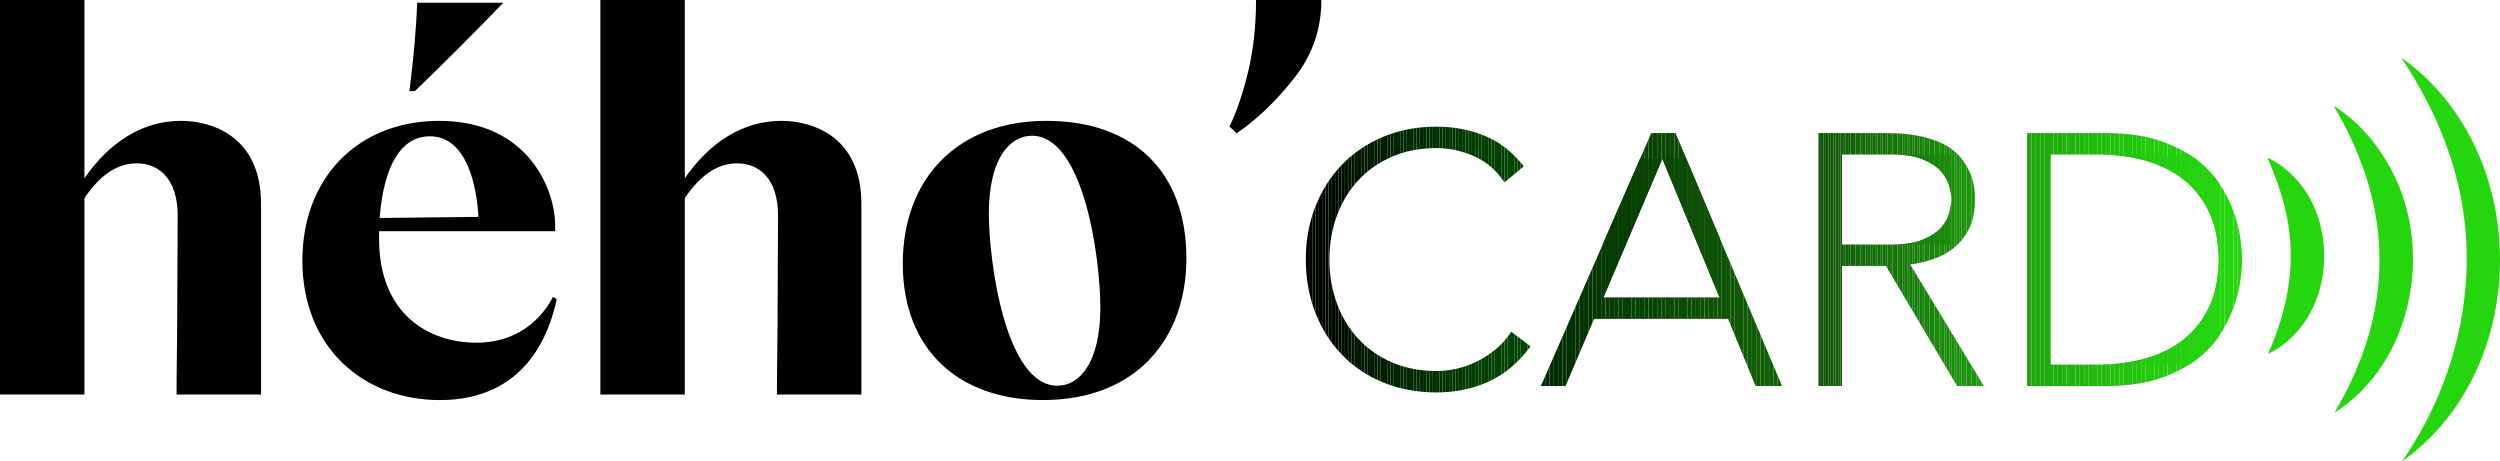 <?xml version="1.0" encoding="UTF-8"?>
<svg id="Calque_1" data-name="Calque 1" xmlns="http://www.w3.org/2000/svg" xmlns:xlink="http://www.w3.org/1999/xlink" viewBox="0 0 1541.49 284.46">
  <defs>
    <style>
      .cls-1 {
        clip-path: url(#clippath);
      }

      .cls-2 {
        fill: none;
      }

      .cls-2, .cls-3, .cls-4, .cls-5, .cls-6, .cls-7, .cls-8, .cls-9, .cls-10, .cls-11, .cls-12, .cls-13, .cls-14, .cls-15, .cls-16, .cls-17, .cls-18, .cls-19, .cls-20, .cls-21, .cls-22, .cls-23, .cls-24, .cls-25, .cls-26, .cls-27, .cls-28, .cls-29, .cls-30, .cls-31, .cls-32, .cls-33, .cls-34, .cls-35, .cls-36, .cls-37, .cls-38, .cls-39, .cls-40, .cls-41, .cls-42, .cls-43, .cls-44, .cls-45, .cls-46, .cls-47, .cls-48, .cls-49, .cls-50, .cls-51, .cls-52, .cls-53, .cls-54, .cls-55, .cls-56, .cls-57, .cls-58, .cls-59, .cls-60, .cls-61, .cls-62, .cls-63, .cls-64, .cls-65, .cls-66, .cls-67, .cls-68, .cls-69, .cls-70, .cls-71, .cls-72, .cls-73, .cls-74, .cls-75, .cls-76, .cls-77, .cls-78, .cls-79, .cls-80, .cls-81, .cls-82, .cls-83, .cls-84, .cls-85, .cls-86, .cls-87, .cls-88, .cls-89, .cls-90, .cls-91, .cls-92, .cls-93, .cls-94, .cls-95, .cls-96, .cls-97, .cls-98, .cls-99, .cls-100, .cls-101, .cls-102, .cls-103, .cls-104, .cls-105, .cls-106, .cls-107, .cls-108, .cls-109, .cls-110, .cls-111, .cls-112, .cls-113, .cls-114, .cls-115, .cls-116, .cls-117, .cls-118, .cls-119, .cls-120, .cls-121, .cls-122, .cls-123, .cls-124, .cls-125, .cls-126, .cls-127, .cls-128, .cls-129, .cls-130, .cls-131, .cls-132, .cls-133, .cls-134, .cls-135, .cls-136, .cls-137, .cls-138, .cls-139, .cls-140, .cls-141, .cls-142, .cls-143, .cls-144, .cls-145, .cls-146, .cls-147, .cls-148, .cls-149, .cls-150, .cls-151, .cls-152, .cls-153, .cls-154, .cls-155, .cls-156, .cls-157, .cls-158, .cls-159, .cls-160, .cls-161, .cls-162, .cls-163, .cls-164, .cls-165, .cls-166, .cls-167, .cls-168, .cls-169, .cls-170, .cls-171, .cls-172, .cls-173, .cls-174, .cls-175, .cls-176, .cls-177, .cls-178, .cls-179, .cls-180, .cls-181, .cls-182, .cls-183, .cls-184, .cls-185, .cls-186, .cls-187, .cls-188, .cls-189, .cls-190, .cls-191, .cls-192, .cls-193, .cls-194, .cls-195, .cls-196, .cls-197, .cls-198, .cls-199, .cls-200, .cls-201, .cls-202, .cls-203, .cls-204, .cls-205, .cls-206, .cls-207, .cls-208, .cls-209, .cls-210, .cls-211, .cls-212, .cls-213, .cls-214, .cls-215, .cls-216, .cls-217, .cls-218, .cls-219, .cls-220, .cls-221 {
        stroke-width: 0px;
      }

      .cls-222 {
        clip-path: url(#clippath-1);
      }

      .cls-223 {
        clip-path: url(#clippath-3);
      }

      .cls-224 {
        clip-path: url(#clippath-2);
      }

      .cls-4 {
        fill: #24d20e;
      }

      .cls-5 {
        fill: #24d10e;
      }

      .cls-6 {
        fill: #24d00e;
      }

      .cls-7 {
        fill: #25d40e;
      }

      .cls-8 {
        fill: #25d50e;
      }

      .cls-9 {
        fill: #25d60e;
      }

      .cls-10 {
        fill: #25d30e;
      }

      .cls-11 {
        fill: #24cd0d;
      }

      .cls-12 {
        fill: #24cf0e;
      }

      .cls-13 {
        fill: #24ce0e;
      }

      .cls-14 {
        fill: #178409;
      }

      .cls-15 {
        fill: #178309;
      }

      .cls-16 {
        fill: #178609;
      }

      .cls-17 {
        fill: #178509;
      }

      .cls-18 {
        fill: #188909;
      }

      .cls-19 {
        fill: #188d09;
      }

      .cls-20 {
        fill: #094803;
      }

      .cls-21 {
        fill: #094603;
      }

      .cls-22 {
        fill: #094703;
      }

      .cls-23 {
        fill: #19920a;
      }

      .cls-24 {
        fill: #199009;
      }

      .cls-25 {
        fill: #19910a;
      }

      .cls-26 {
        fill: #188a09;
      }

      .cls-27 {
        fill: #188f09;
      }

      .cls-28 {
        fill: #0d5305;
      }

      .cls-29 {
        fill: #0d5204;
      }

      .cls-30 {
        fill: #0d5505;
      }

      .cls-31 {
        fill: #0d5405;
      }

      .cls-32 {
        fill: #0e5705;
      }

      .cls-33 {
        fill: #0e5605;
      }

      .cls-34 {
        fill: #0e5805;
      }

      .cls-35 {
        fill: #188c09;
      }

      .cls-36 {
        fill: #188b09;
      }

      .cls-37 {
        fill: #188e09;
      }

      .cls-38 {
        fill: #1a980a;
      }

      .cls-39 {
        fill: #1a960a;
      }

      .cls-40 {
        fill: #1a970a;
      }

      .cls-41 {
        fill: #084303;
      }

      .cls-42 {
        fill: #084503;
      }

      .cls-43 {
        fill: #084203;
      }

      .cls-44 {
        fill: #084403;
      }

      .cls-45 {
        fill: #063b02;
      }

      .cls-46 {
        fill: #063e02;
      }

      .cls-47 {
        fill: #063d02;
      }

      .cls-48 {
        fill: #136e08;
      }

      .cls-49 {
        fill: #136d07;
      }

      .cls-50 {
        fill: #137008;
      }

      .cls-51 {
        fill: #136c07;
      }

      .cls-52 {
        fill: #19930a;
      }

      .cls-53 {
        fill: #147608;
      }

      .cls-54 {
        fill: #19940a;
      }

      .cls-55 {
        fill: #19950a;
      }

      .cls-56 {
        fill: #147508;
      }

      .cls-57 {
        fill: #147408;
      }

      .cls-58 {
        fill: #0c5004;
      }

      .cls-59 {
        fill: #147208;
      }

      .cls-60 {
        fill: #136f08;
      }

      .cls-61 {
        fill: #136b07;
      }

      .cls-62 {
        fill: #073f02;
      }

      .cls-63 {
        fill: #074002;
      }

      .cls-64 {
        fill: #074103;
      }

      .cls-65 {
        fill: #147108;
      }

      .cls-66 {
        fill: #0b4d04;
      }

      .cls-67 {
        fill: #0c5104;
      }

      .cls-68 {
        fill: #0c4f04;
      }

      .cls-69 {
        fill: #0b4c04;
      }

      .cls-70 {
        fill: #0a4903;
      }

      .cls-71 {
        fill: #0b4e04;
      }

      .cls-72 {
        fill: #0a4b04;
      }

      .cls-73 {
        fill: #0a4a04;
      }

      .cls-74 {
        fill: #1fb00c;
      }

      .cls-75 {
        fill: #21c00d;
      }

      .cls-76 {
        fill: #21bf0d;
      }

      .cls-77 {
        fill: #20b90c;
      }

      .cls-78 {
        fill: #21bb0c;
      }

      .cls-79 {
        fill: #21bd0c;
      }

      .cls-80 {
        fill: #1ead0b;
      }

      .cls-81 {
        fill: #20b50c;
      }

      .cls-82 {
        fill: #1fae0c;
      }

      .cls-83 {
        fill: #1eaa0b;
      }

      .cls-84 {
        fill: #20b70c;
      }

      .cls-85 {
        fill: #1eab0b;
      }

      .cls-86 {
        fill: #20b80c;
      }

      .cls-87 {
        fill: #22c70d;
      }

      .cls-88 {
        fill: #22c10d;
      }

      .cls-89 {
        fill: #22c50d;
      }

      .cls-90 {
        fill: #22c40d;
      }

      .cls-91 {
        fill: #21bc0c;
      }

      .cls-92 {
        fill: #22c20d;
      }

      .cls-93 {
        fill: #22c30d;
      }

      .cls-94 {
        fill: #1da70b;
      }

      .cls-95 {
        fill: #1da50b;
      }

      .cls-96 {
        fill: #0f5606;
      }

      .cls-97 {
        fill: #0f5506;
      }

      .cls-98 {
        fill: #0f5a05;
      }

      .cls-99 {
        fill: #105d06;
      }

      .cls-100 {
        fill: #105e07;
      }

      .cls-101 {
        fill: #105e06;
      }

      .cls-102 {
        fill: #105806;
      }

      .cls-103 {
        fill: #105906;
      }

      .cls-104 {
        fill: #105b06;
      }

      .cls-105 {
        fill: #105c06;
      }

      .cls-106 {
        fill: #105f06;
      }

      .cls-107 {
        fill: #0f5706;
      }

      .cls-108 {
        fill: #0f5905;
      }

      .cls-109 {
        fill: #0f5b05;
      }

      .cls-110 {
        fill: #0f5c05;
      }

      .cls-111 {
        fill: #168209;
      }

      .cls-112 {
        fill: #168009;
      }

      .cls-113 {
        fill: #178809;
      }

      .cls-114 {
        fill: #1fb30c;
      }

      .cls-115 {
        fill: #1ea80b;
      }

      .cls-116 {
        fill: #168109;
      }

      .cls-117 {
        fill: #178709;
      }

      .cls-118 {
        fill: #1fb40c;
      }

      .cls-119 {
        fill: #1fb10c;
      }

      .cls-120 {
        fill: #167d08;
      }

      .cls-121 {
        fill: #167e08;
      }

      .cls-122 {
        fill: #167f09;
      }

      .cls-123 {
        fill: #23cc0d;
      }

      .cls-124 {
        fill: #157708;
      }

      .cls-125 {
        fill: #157c08;
      }

      .cls-126 {
        fill: #157b08;
      }

      .cls-127 {
        fill: #157a08;
      }

      .cls-128 {
        fill: #157808;
      }

      .cls-129 {
        fill: #157908;
      }

      .cls-130 {
        fill: #23ca0d;
      }

      .cls-131 {
        fill: #23cb0d;
      }

      .cls-132 {
        fill: #23c90d;
      }

      .cls-133 {
        fill: #23c80d;
      }

      .cls-134 {
        fill: #126a07;
      }

      .cls-135 {
        fill: #126707;
      }

      .cls-136 {
        fill: #126807;
      }

      .cls-137 {
        fill: #116207;
      }

      .cls-138 {
        fill: #126907;
      }

      .cls-139 {
        fill: #126607;
      }

      .cls-140 {
        fill: #126407;
      }

      .cls-141 {
        fill: #116307;
      }

      .cls-142 {
        fill: #116006;
      }

      .cls-143 {
        fill: #116007;
      }

      .cls-144 {
        fill: #115f07;
      }

      .cls-145 {
        fill: #115f06;
      }

      .cls-146 {
        fill: #116106;
      }

      .cls-147 {
        fill: #116107;
      }

      .cls-148 {
        fill: #003400;
      }

      .cls-149 {
        fill: #002d00;
      }

      .cls-150 {
        fill: #002e00;
      }

      .cls-151 {
        fill: #002f00;
      }

      .cls-152 {
        fill: #003800;
      }

      .cls-153 {
        fill: #020;
      }

      .cls-154 {
        fill: #002100;
      }

      .cls-155 {
        fill: #030;
      }

      .cls-156 {
        fill: #003b00;
      }

      .cls-157 {
        fill: #004300;
      }

      .cls-158 {
        fill: #003500;
      }

      .cls-159 {
        fill: #003600;
      }

      .cls-160 {
        fill: #004000;
      }

      .cls-161 {
        fill: #003700;
      }

      .cls-162 {
        fill: #002900;
      }

      .cls-163 {
        fill: #002a00;
      }

      .cls-164 {
        fill: #002600;
      }

      .cls-165 {
        fill: #002c00;
      }

      .cls-166 {
        fill: #002500;
      }

      .cls-167 {
        fill: #003000;
      }

      .cls-168 {
        fill: #003900;
      }

      .cls-169 {
        fill: #053902;
      }

      .cls-170 {
        fill: #053802;
      }

      .cls-171 {
        fill: #053a02;
      }

      .cls-172 {
        fill: #023001;
      }

      .cls-173 {
        fill: #023101;
      }

      .cls-174 {
        fill: #022e01;
      }

      .cls-175 {
        fill: #033401;
      }

      .cls-176 {
        fill: #033201;
      }

      .cls-177 {
        fill: #033301;
      }

      .cls-178 {
        fill: #004200;
      }

      .cls-179 {
        fill: #040;
      }

      .cls-180 {
        fill: #004100;
      }

      .cls-181 {
        fill: #003d00;
      }

      .cls-182 {
        fill: #003e00;
      }

      .cls-183 {
        fill: #003f00;
      }

      .cls-184 {
        fill: #003100;
      }

      .cls-185 {
        fill: #003200;
      }

      .cls-186 {
        fill: #004500;
      }

      .cls-187 {
        fill: #003a00;
      }

      .cls-188 {
        fill: #003c00;
      }

      .cls-189 {
        fill: #043702;
      }

      .cls-190 {
        fill: #012d00;
      }

      .cls-191 {
        fill: #012c00;
      }

      .cls-192 {
        fill: #001600;
      }

      .cls-193 {
        fill: #010;
      }

      .cls-194 {
        fill: #001500;
      }

      .cls-195 {
        fill: #001200;
      }

      .cls-196 {
        fill: #000400;
      }

      .cls-197 {
        fill: #000b00;
      }

      .cls-198 {
        fill: #000100;
      }

      .cls-199 {
        fill: #000700;
      }

      .cls-200 {
        fill: #000600;
      }

      .cls-201 {
        fill: #000300;
      }

      .cls-202 {
        fill: #001700;
      }

      .cls-203 {
        fill: #001300;
      }

      .cls-204 {
        fill: #000a00;
      }

      .cls-205 {
        fill: #000e00;
      }

      .cls-206 {
        fill: #000d00;
      }

      .cls-207 {
        fill: #000f00;
      }

      .cls-208 {
        fill: #000900;
      }

      .cls-209 {
        fill: #001900;
      }

      .cls-210 {
        fill: #002400;
      }

      .cls-211 {
        fill: #002700;
      }

      .cls-212 {
        fill: #001a00;
      }

      .cls-213 {
        fill: #043501;
      }

      .cls-214 {
        fill: #001e00;
      }

      .cls-215 {
        fill: #001b00;
      }

      .cls-216 {
        fill: #002800;
      }

      .cls-217 {
        fill: #001f00;
      }

      .cls-218 {
        fill: #001c00;
      }

      .cls-219 {
        fill: #002000;
      }

      .cls-220 {
        fill: #043601;
      }

      .cls-221 {
        fill: #012b00;
      }
    </style>
    <clipPath id="clippath">
      <path class="cls-2" d="M943.72,213.56c-7.49,10.13-16.16,17.4-25.99,21.81-9.84,4.41-20.49,6.61-31.94,6.61s-22.8-2.02-32.71-6.06c-9.91-4.04-18.39-9.69-25.44-16.96-7.05-7.27-12.56-15.93-16.52-25.99-3.96-10.06-5.95-21.04-5.95-32.93s1.98-22.83,5.95-32.82c3.96-9.98,9.47-18.61,16.52-25.88,7.05-7.27,15.53-12.96,25.44-17.07,9.91-4.11,20.82-6.17,32.71-6.17,10.57,0,20.45,1.87,29.63,5.62,9.18,3.74,17.22,10.02,24.12,18.83l-11.89,9.91c-4.85-7.34-11.05-12.7-18.61-16.08-7.57-3.38-15.31-5.07-23.24-5.07-10.13,0-19.27,1.76-27.42,5.29-8.15,3.52-15.09,8.37-20.82,14.54-5.73,6.17-10.13,13.44-13.22,21.81-3.08,8.37-4.63,17.4-4.63,27.09s1.54,18.72,4.63,27.09c3.08,8.37,7.49,15.64,13.22,21.81,5.73,6.17,12.67,11.02,20.82,14.54,8.15,3.53,17.29,5.29,27.42,5.29,3.96,0,8.07-.48,12.34-1.43,4.26-.95,8.4-2.42,12.45-4.4,4.04-1.98,7.89-4.48,11.56-7.49,3.67-3.01,6.9-6.64,9.69-10.9l11.89,9.03Z"/>
    </clipPath>
    <clipPath id="clippath-1">
      <path class="cls-2" d="M1018.17,82.06h14.98l65.64,155.95h-16.3l-16.96-41.41h-82.6l-17.62,41.41h-15.2l68.06-155.95ZM1025,97.92l-36.34,85.47h71.59l-35.24-85.47Z"/>
    </clipPath>
    <clipPath id="clippath-2">
      <path class="cls-2" d="M1121.25,82.06h40.97c2.05,0,4.85.08,8.37.22,3.52.15,7.34.59,11.45,1.32,4.11.74,8.29,1.91,12.56,3.52,4.26,1.62,8.07,3.96,11.45,7.05,3.38,3.08,6.17,6.98,8.37,11.67,2.2,4.7,3.3,10.43,3.3,17.18,0,7.49-1.29,13.66-3.85,18.5-2.57,4.85-5.8,8.78-9.69,11.78-3.89,3.01-8.19,5.25-12.89,6.72-4.7,1.47-9.18,2.5-13.44,3.08l45.38,74.89h-16.52l-43.83-74.01h-27.09v74.01h-14.54V82.06ZM1135.79,150.78h30.84c7.63,0,13.84-.95,18.61-2.86,4.77-1.91,8.48-4.26,11.12-7.05,2.64-2.79,4.44-5.8,5.4-9.03.95-3.23,1.43-6.17,1.43-8.81s-.48-5.58-1.43-8.81c-.96-3.23-2.75-6.24-5.4-9.03-2.64-2.79-6.35-5.14-11.12-7.05-4.77-1.91-10.98-2.86-18.61-2.86h-30.84v55.51Z"/>
    </clipPath>
    <clipPath id="clippath-3">
      <path class="cls-2" d="M1249.89,82.06h48.24c13.51,0,24.96,1.65,34.36,4.96,9.4,3.3,17.22,7.53,23.46,12.67,6.24,5.14,11.16,10.83,14.76,17.07,3.6,6.24,6.24,12.23,7.93,17.95,1.69,5.73,2.75,10.9,3.19,15.53.44,4.63.66,7.9.66,9.8s-.22,5.18-.66,9.8c-.44,4.63-1.51,9.8-3.19,15.53-1.69,5.73-4.33,11.71-7.93,17.95-3.6,6.24-8.52,11.93-14.76,17.07-6.24,5.14-14.06,9.36-23.46,12.67-9.4,3.3-20.85,4.96-34.36,4.96h-48.24V82.06ZM1264.43,224.8h29.96c10.28,0,19.9-1.29,28.86-3.86,8.95-2.57,16.74-6.5,23.35-11.78,6.61-5.29,11.82-12,15.64-20.15,3.82-8.15,5.73-17.81,5.73-28.97s-1.91-20.82-5.73-28.97c-3.82-8.15-9.03-14.87-15.64-20.15-6.61-5.29-14.39-9.22-23.35-11.79-8.96-2.57-18.58-3.85-28.86-3.85h-29.96v129.52Z"/>
    </clipPath>
  </defs>
  <g>
    <path class="cls-3" d="M0,0h52.06v109.9c15.31-22.12,35.73-35.39,59.54-35.39,19.39,0,49.34,9.87,49.34,51.04v117.73h-52.06v-2.38c0-7.49,0-3.74.34-37.43,0-.68.34-69.75.34-70.43,0-22.8-11.57-32.32-25.18-32.32-10.89,0-21.78,5.78-32.32,21.43v121.13H0V0Z"/>
    <path class="cls-3" d="M186.45,160.6c0-51.04,34.37-86.08,84.38-86.08,55.46,0,71.45,43.21,71.45,63.97v4.08h-108.54v4.76c0,46.61,30.96,63.97,59.88,63.97s42.53-18.71,47.29-28.24l2.38,1.36c-4.42,20.75-18.71,62.27-72.13,62.27-46.96,0-84.72-32.32-84.72-86.08ZM294.99,133.72c-1.02-19.05-7.15-49.68-29.94-49.68-18.37,0-28.58,19.39-30.96,50.36l60.91-.68ZM257.23,1.7h53.08c-18.03,18.71-35.39,36.07-54.44,54.44h-3.4c2.38-19.39,4.08-36.41,4.76-54.44Z"/>
    <path class="cls-3" d="M370.19,0h52.06v109.9c15.31-22.12,35.73-35.39,59.54-35.39,19.39,0,49.34,9.87,49.34,51.04v117.73h-52.06v-2.38c0-7.49,0-3.74.34-37.43,0-.68.34-69.75.34-70.43,0-22.8-11.57-32.32-25.18-32.32-10.89,0-21.78,5.78-32.32,21.43v121.13h-52.06V0Z"/>
    <path class="cls-3" d="M556.65,162.64c0-52.74,34.02-88.13,88.46-88.13s86.42,31.98,86.42,84.72c0,49.68-30.96,87.44-88.46,87.44-52.06,0-86.42-31.3-86.42-84.04ZM678.46,189.52c0-30.28-10.21-105.82-42.19-105.82-13.61,0-26.54,13.95-26.54,47.98,0,30.62,10.55,106.16,42.19,106.16,13.61,0,26.54-13.95,26.54-48.32Z"/>
    <path class="cls-3" d="M758.1,78.06c4.61-9.66,8.5-21.15,11.65-34.47,3.15-13.32,4.71-27.86,4.71-43.59h40.29c0,18.06-5.66,34.19-16.98,48.46-11.35,14.29-23.1,25.51-35.27,33.68l-4.41-4.07Z"/>
  </g>
  <g class="cls-1">
    <rect class="cls-3" x="805.17" y="78.1" width="2.01" height="163.88"/>
    <rect class="cls-198" x="807.17" y="78.1" width="2.01" height="163.88"/>
    <rect class="cls-201" x="809.18" y="78.1" width="2.01" height="163.88"/>
    <rect class="cls-196" x="811.19" y="78.1" width="2.01" height="163.88"/>
    <rect class="cls-200" x="813.2" y="78.1" width="2.01" height="163.88"/>
    <rect class="cls-199" x="815.21" y="78.1" width="2.01" height="163.88"/>
    <rect class="cls-208" x="817.21" y="78.1" width="2.01" height="163.88"/>
    <rect class="cls-204" x="819.22" y="78.1" width="2.01" height="163.88"/>
    <rect class="cls-197" x="821.23" y="78.1" width="2.01" height="163.88"/>
    <rect class="cls-206" x="823.24" y="78.1" width="2.01" height="163.88"/>
    <rect class="cls-205" x="825.25" y="78.1" width="2.01" height="163.88"/>
    <rect class="cls-207" x="827.25" y="78.1" width="2.01" height="163.88"/>
    <rect class="cls-193" x="829.26" y="78.1" width="2.01" height="163.88"/>
    <rect class="cls-195" x="831.27" y="78.1" width="2.01" height="163.88"/>
    <rect class="cls-203" x="833.28" y="78.1" width="2.01" height="163.88"/>
    <rect class="cls-194" x="835.29" y="78.1" width="2.01" height="163.88"/>
    <rect class="cls-192" x="837.29" y="78.1" width="2.01" height="163.88"/>
    <rect class="cls-202" x="839.3" y="78.1" width="2.01" height="163.88"/>
    <rect class="cls-209" x="841.31" y="78.1" width="2.01" height="163.88"/>
    <rect class="cls-212" x="843.32" y="78.1" width="2.01" height="163.88"/>
    <rect class="cls-215" x="845.33" y="78.1" width="2.01" height="163.88"/>
    <rect class="cls-218" x="847.33" y="78.1" width="2.01" height="163.88"/>
    <rect class="cls-214" x="849.34" y="78.1" width="2.01" height="163.88"/>
    <rect class="cls-217" x="851.35" y="78.1" width="2.01" height="163.88"/>
    <rect class="cls-219" x="853.36" y="78.1" width="2.01" height="163.88"/>
    <rect class="cls-154" x="855.37" y="78.1" width="2.01" height="163.88"/>
    <rect class="cls-153" x="857.37" y="78.1" width="2.01" height="163.88"/>
    <rect class="cls-210" x="859.38" y="78.1" width="2.01" height="163.88"/>
    <rect class="cls-166" x="861.39" y="78.1" width="2.01" height="163.88"/>
    <rect class="cls-164" x="863.4" y="78.1" width="2.01" height="163.88"/>
    <rect class="cls-211" x="865.41" y="78.1" width="2.01" height="163.88"/>
    <rect class="cls-216" x="867.41" y="78.1" width="2.01" height="163.88"/>
    <rect class="cls-162" x="869.42" y="78.1" width="2.01" height="163.88"/>
    <rect class="cls-163" x="871.43" y="78.1" width="2.01" height="163.88"/>
    <rect class="cls-165" x="873.44" y="78.1" width="2.01" height="163.88"/>
    <rect class="cls-149" x="875.45" y="78.1" width="2.01" height="163.88"/>
    <rect class="cls-150" x="877.45" y="78.1" width="2.01" height="163.88"/>
    <rect class="cls-151" x="879.46" y="78.1" width="2.01" height="163.88"/>
    <rect class="cls-167" x="881.47" y="78.1" width="2.01" height="163.88"/>
    <rect class="cls-184" x="883.48" y="78.1" width="2.01" height="163.88"/>
    <rect class="cls-185" x="885.48" y="78.1" width="2.01" height="163.88"/>
    <rect class="cls-155" x="887.49" y="78.1" width="2.01" height="163.88"/>
    <rect class="cls-148" x="889.5" y="78.1" width="2.01" height="163.88"/>
    <rect class="cls-158" x="891.51" y="78.1" width="2.01" height="163.88"/>
    <rect class="cls-159" x="893.52" y="78.1" width="2.01" height="163.88"/>
    <rect class="cls-159" x="895.52" y="78.1" width="2.01" height="163.88"/>
    <rect class="cls-161" x="897.53" y="78.1" width="2.01" height="163.88"/>
    <rect class="cls-152" x="899.54" y="78.1" width="2.01" height="163.88"/>
    <rect class="cls-168" x="901.55" y="78.1" width="2.01" height="163.88"/>
    <rect class="cls-187" x="903.56" y="78.1" width="2.01" height="163.88"/>
    <rect class="cls-156" x="905.56" y="78.1" width="2.01" height="163.88"/>
    <rect class="cls-188" x="907.57" y="78.1" width="2.01" height="163.88"/>
    <rect class="cls-188" x="909.58" y="78.1" width="2.01" height="163.88"/>
    <rect class="cls-181" x="911.59" y="78.1" width="2.01" height="163.88"/>
    <rect class="cls-182" x="913.6" y="78.1" width="2.01" height="163.88"/>
    <rect class="cls-183" x="915.6" y="78.1" width="2.01" height="163.88"/>
    <rect class="cls-183" x="917.61" y="78.1" width="2.01" height="163.88"/>
    <rect class="cls-160" x="919.62" y="78.1" width="2.01" height="163.88"/>
    <rect class="cls-180" x="921.63" y="78.1" width="2.01" height="163.88"/>
    <rect class="cls-180" x="923.64" y="78.1" width="2.01" height="163.88"/>
    <rect class="cls-178" x="925.64" y="78.1" width="2.01" height="163.88"/>
    <rect class="cls-178" x="927.65" y="78.1" width="2.01" height="163.88"/>
    <rect class="cls-157" x="929.66" y="78.1" width="2.01" height="163.88"/>
    <rect class="cls-157" x="931.67" y="78.1" width="2.01" height="163.88"/>
    <rect class="cls-179" x="933.68" y="78.1" width="2.01" height="163.88"/>
    <rect class="cls-179" x="935.68" y="78.1" width="2.01" height="163.88"/>
    <rect class="cls-186" x="937.69" y="78.1" width="2.01" height="163.88"/>
    <rect class="cls-186" x="939.7" y="78.1" width="2.01" height="163.88"/>
    <rect class="cls-186" x="941.71" y="78.1" width="2.01" height="163.88"/>
  </g>
  <g class="cls-222">
    <rect class="cls-170" x="988.65" y="97.92" width="1.28" height="85.47"/>
    <rect class="cls-169" x="989.93" y="97.92" width="2.66" height="85.47"/>
    <rect class="cls-171" x="992.58" y="97.92" width="2.66" height="85.47"/>
    <rect class="cls-45" x="995.24" y="97.92" width="2.66" height="85.47"/>
    <rect class="cls-47" x="997.89" y="97.92" width="2.66" height="85.47"/>
    <rect class="cls-46" x="1000.55" y="97.92" width="2.66" height="85.47"/>
    <rect class="cls-62" x="1003.2" y="97.92" width="2.66" height="85.47"/>
    <rect class="cls-63" x="1005.86" y="97.92" width="2.66" height="85.47"/>
    <rect class="cls-64" x="1008.51" y="97.92" width="2.66" height="85.47"/>
    <rect class="cls-43" x="1011.17" y="97.92" width="2.66" height="85.47"/>
    <rect class="cls-41" x="1013.82" y="97.92" width="2.66" height="85.47"/>
    <rect class="cls-44" x="1016.48" y="97.92" width="2.66" height="85.47"/>
    <rect class="cls-42" x="1019.13" y="97.92" width="2.66" height="85.47"/>
    <rect class="cls-21" x="1021.79" y="97.92" width="2.66" height="85.47"/>
    <rect class="cls-22" x="1024.44" y="97.92" width="2.66" height="85.47"/>
    <rect class="cls-20" x="1027.1" y="97.92" width="2.66" height="85.47"/>
    <rect class="cls-70" x="1029.75" y="97.92" width="2.66" height="85.47"/>
    <rect class="cls-73" x="1032.41" y="97.92" width="2.66" height="85.47"/>
    <rect class="cls-72" x="1035.06" y="97.92" width="2.66" height="85.47"/>
    <rect class="cls-69" x="1037.72" y="97.92" width="2.66" height="85.47"/>
    <rect class="cls-66" x="1040.38" y="97.92" width="2.66" height="85.47"/>
    <rect class="cls-71" x="1043.03" y="97.92" width="2.66" height="85.47"/>
    <rect class="cls-68" x="1045.69" y="97.92" width="2.66" height="85.47"/>
    <rect class="cls-58" x="1048.34" y="97.92" width="2.66" height="85.47"/>
    <rect class="cls-67" x="1051" y="97.92" width="2.66" height="85.47"/>
    <rect class="cls-29" x="1053.65" y="97.92" width="2.66" height="85.47"/>
    <rect class="cls-28" x="1056.31" y="97.92" width="2.66" height="85.47"/>
    <rect class="cls-31" x="1058.96" y="97.92" width="1.28" height="85.47"/>
    <rect class="cls-162" x="950.1" y="82.06" width="2.66" height="155.95"/>
    <rect class="cls-163" x="952.76" y="82.06" width="2.66" height="155.95"/>
    <rect class="cls-221" x="955.41" y="82.06" width="2.66" height="155.95"/>
    <rect class="cls-191" x="958.07" y="82.06" width="2.66" height="155.95"/>
    <rect class="cls-190" x="960.72" y="82.06" width="2.66" height="155.95"/>
    <rect class="cls-174" x="963.38" y="82.06" width="2.66" height="155.95"/>
    <rect class="cls-172" x="966.03" y="82.06" width="2.66" height="155.95"/>
    <rect class="cls-173" x="968.69" y="82.06" width="2.66" height="155.95"/>
    <rect class="cls-176" x="971.34" y="82.06" width="2.66" height="155.95"/>
    <rect class="cls-177" x="974" y="82.06" width="2.66" height="155.95"/>
    <rect class="cls-175" x="976.65" y="82.06" width="2.66" height="155.95"/>
    <rect class="cls-213" x="979.31" y="82.06" width="2.66" height="155.95"/>
    <rect class="cls-220" x="981.96" y="82.06" width="2.66" height="155.95"/>
    <rect class="cls-189" x="984.62" y="82.06" width="2.66" height="155.95"/>
    <rect class="cls-170" x="987.27" y="82.06" width="2.66" height="155.95"/>
    <rect class="cls-169" x="989.93" y="82.06" width="2.66" height="155.95"/>
    <rect class="cls-171" x="992.58" y="82.06" width="2.66" height="155.95"/>
    <rect class="cls-45" x="995.24" y="82.06" width="2.66" height="155.95"/>
    <rect class="cls-47" x="997.89" y="82.06" width="2.66" height="155.95"/>
    <rect class="cls-46" x="1000.55" y="82.06" width="2.66" height="155.95"/>
    <rect class="cls-62" x="1003.2" y="82.06" width="2.66" height="155.95"/>
    <rect class="cls-63" x="1005.86" y="82.06" width="2.66" height="155.95"/>
    <rect class="cls-64" x="1008.51" y="82.06" width="2.66" height="155.95"/>
    <rect class="cls-43" x="1011.17" y="82.06" width="2.66" height="155.95"/>
    <rect class="cls-41" x="1013.82" y="82.06" width="2.66" height="155.95"/>
    <rect class="cls-44" x="1016.48" y="82.06" width="2.66" height="155.95"/>
    <rect class="cls-42" x="1019.13" y="82.06" width="2.66" height="155.95"/>
    <rect class="cls-21" x="1021.79" y="82.06" width="2.66" height="155.95"/>
    <rect class="cls-22" x="1024.44" y="82.06" width="2.66" height="155.95"/>
    <rect class="cls-20" x="1027.1" y="82.06" width="2.66" height="155.95"/>
    <rect class="cls-70" x="1029.75" y="82.06" width="2.66" height="155.95"/>
    <rect class="cls-73" x="1032.41" y="82.06" width="2.66" height="155.95"/>
    <rect class="cls-72" x="1035.06" y="82.06" width="2.66" height="155.95"/>
    <rect class="cls-69" x="1037.72" y="82.06" width="2.66" height="155.95"/>
    <rect class="cls-66" x="1040.38" y="82.06" width="2.66" height="155.95"/>
    <rect class="cls-71" x="1043.03" y="82.06" width="2.66" height="155.95"/>
    <rect class="cls-68" x="1045.69" y="82.06" width="2.66" height="155.95"/>
    <rect class="cls-58" x="1048.34" y="82.06" width="2.66" height="155.95"/>
    <rect class="cls-67" x="1051" y="82.06" width="2.66" height="155.95"/>
    <rect class="cls-29" x="1053.65" y="82.06" width="2.66" height="155.95"/>
    <rect class="cls-28" x="1056.31" y="82.06" width="2.66" height="155.95"/>
    <rect class="cls-31" x="1058.96" y="82.06" width="2.66" height="155.95"/>
    <rect class="cls-30" x="1061.62" y="82.06" width="2.66" height="155.95"/>
    <rect class="cls-33" x="1064.27" y="82.06" width="2.66" height="155.95"/>
    <rect class="cls-32" x="1066.93" y="82.06" width="2.66" height="155.95"/>
    <rect class="cls-34" x="1069.58" y="82.06" width="2.66" height="155.95"/>
    <rect class="cls-108" x="1072.24" y="82.06" width="2.66" height="155.95"/>
    <rect class="cls-98" x="1074.89" y="82.06" width="2.66" height="155.95"/>
    <rect class="cls-109" x="1077.55" y="82.06" width="2.66" height="155.95"/>
    <rect class="cls-110" x="1080.2" y="82.06" width="2.66" height="155.95"/>
    <rect class="cls-99" x="1082.86" y="82.06" width="2.66" height="155.95"/>
    <rect class="cls-101" x="1085.51" y="82.06" width="2.66" height="155.95"/>
    <rect class="cls-106" x="1088.17" y="82.06" width="2.66" height="155.95"/>
    <rect class="cls-145" x="1090.82" y="82.06" width="2.66" height="155.95"/>
    <rect class="cls-142" x="1093.48" y="82.06" width="2.66" height="155.95"/>
    <rect class="cls-146" x="1096.13" y="82.06" width="2.66" height="155.95"/>
  </g>
  <g class="cls-224">
    <rect class="cls-144" x="1135.79" y="95.28" width=".68" height="55.51"/>
    <rect class="cls-143" x="1136.48" y="95.28" width="1.52" height="55.51"/>
    <rect class="cls-147" x="1138" y="95.28" width="1.52" height="55.51"/>
    <rect class="cls-137" x="1139.52" y="95.28" width="1.52" height="55.51"/>
    <rect class="cls-141" x="1141.04" y="95.28" width="1.52" height="55.51"/>
    <rect class="cls-140" x="1142.56" y="95.28" width="1.52" height="55.51"/>
    <rect class="cls-139" x="1144.09" y="95.28" width="1.52" height="55.51"/>
    <rect class="cls-135" x="1145.61" y="95.28" width="1.52" height="55.51"/>
    <rect class="cls-136" x="1147.13" y="95.28" width="1.52" height="55.51"/>
    <rect class="cls-138" x="1148.65" y="95.28" width="1.52" height="55.51"/>
    <rect class="cls-134" x="1150.18" y="95.28" width="1.52" height="55.51"/>
    <rect class="cls-61" x="1151.7" y="95.28" width="1.52" height="55.51"/>
    <rect class="cls-51" x="1153.22" y="95.28" width="1.52" height="55.51"/>
    <rect class="cls-49" x="1154.74" y="95.28" width="1.52" height="55.51"/>
    <rect class="cls-48" x="1156.26" y="95.28" width="1.52" height="55.51"/>
    <rect class="cls-60" x="1157.79" y="95.28" width="1.52" height="55.51"/>
    <rect class="cls-50" x="1159.31" y="95.28" width="1.52" height="55.51"/>
    <rect class="cls-65" x="1160.83" y="95.28" width="1.52" height="55.51"/>
    <rect class="cls-59" x="1162.35" y="95.28" width="1.52" height="55.51"/>
    <rect class="cls-57" x="1163.87" y="95.28" width="1.52" height="55.51"/>
    <rect class="cls-56" x="1165.4" y="95.28" width="1.52" height="55.51"/>
    <rect class="cls-53" x="1166.92" y="95.28" width="1.52" height="55.51"/>
    <rect class="cls-124" x="1168.44" y="95.28" width="1.52" height="55.51"/>
    <rect class="cls-128" x="1169.96" y="95.28" width="1.52" height="55.51"/>
    <rect class="cls-129" x="1171.49" y="95.28" width="1.52" height="55.51"/>
    <rect class="cls-127" x="1173.01" y="95.28" width="1.52" height="55.51"/>
    <rect class="cls-126" x="1174.53" y="95.28" width="1.52" height="55.51"/>
    <rect class="cls-125" x="1176.05" y="95.28" width="1.52" height="55.51"/>
    <rect class="cls-120" x="1177.57" y="95.28" width="1.52" height="55.51"/>
    <rect class="cls-121" x="1179.1" y="95.28" width="1.52" height="55.51"/>
    <rect class="cls-122" x="1180.62" y="95.28" width="1.52" height="55.51"/>
    <rect class="cls-112" x="1182.14" y="95.28" width="1.52" height="55.51"/>
    <rect class="cls-116" x="1183.66" y="95.28" width="1.52" height="55.51"/>
    <rect class="cls-111" x="1185.19" y="95.28" width="1.52" height="55.51"/>
    <rect class="cls-15" x="1186.71" y="95.28" width="1.52" height="55.51"/>
    <rect class="cls-14" x="1188.23" y="95.28" width="1.52" height="55.51"/>
    <rect class="cls-17" x="1189.75" y="95.28" width="1.52" height="55.51"/>
    <rect class="cls-16" x="1191.27" y="95.28" width="1.52" height="55.51"/>
    <rect class="cls-117" x="1192.8" y="95.28" width="1.52" height="55.51"/>
    <rect class="cls-113" x="1194.32" y="95.28" width="1.52" height="55.51"/>
    <rect class="cls-18" x="1195.84" y="95.28" width="1.52" height="55.51"/>
    <rect class="cls-26" x="1197.36" y="95.28" width="1.52" height="55.51"/>
    <rect class="cls-36" x="1198.88" y="95.28" width="1.52" height="55.51"/>
    <rect class="cls-35" x="1200.41" y="95.28" width="1.52" height="55.51"/>
    <rect class="cls-19" x="1201.93" y="95.28" width="1.27" height="55.51"/>
    <rect class="cls-97" x="1121.25" y="82.06" width="1.52" height="155.95"/>
    <rect class="cls-96" x="1122.78" y="82.06" width="1.52" height="155.95"/>
    <rect class="cls-107" x="1124.3" y="82.06" width="1.52" height="155.95"/>
    <rect class="cls-102" x="1125.82" y="82.06" width="1.52" height="155.95"/>
    <rect class="cls-103" x="1127.34" y="82.06" width="1.52" height="155.95"/>
    <rect class="cls-104" x="1128.86" y="82.06" width="1.52" height="155.95"/>
    <rect class="cls-105" x="1130.39" y="82.06" width="1.52" height="155.95"/>
    <rect class="cls-99" x="1131.91" y="82.06" width="1.52" height="155.95"/>
    <rect class="cls-100" x="1133.43" y="82.06" width="1.52" height="155.95"/>
    <rect class="cls-144" x="1134.95" y="82.06" width="1.52" height="155.95"/>
    <rect class="cls-143" x="1136.48" y="82.06" width="1.52" height="155.95"/>
    <rect class="cls-147" x="1138" y="82.06" width="1.52" height="155.95"/>
    <rect class="cls-137" x="1139.52" y="82.06" width="1.52" height="155.95"/>
    <rect class="cls-141" x="1141.04" y="82.06" width="1.52" height="155.95"/>
    <rect class="cls-140" x="1142.56" y="82.06" width="1.52" height="155.95"/>
    <rect class="cls-139" x="1144.09" y="82.06" width="1.52" height="155.95"/>
    <rect class="cls-135" x="1145.61" y="82.06" width="1.52" height="155.95"/>
    <rect class="cls-136" x="1147.13" y="82.06" width="1.52" height="155.95"/>
    <rect class="cls-138" x="1148.65" y="82.06" width="1.52" height="155.95"/>
    <rect class="cls-134" x="1150.18" y="82.06" width="1.52" height="155.95"/>
    <rect class="cls-61" x="1151.7" y="82.06" width="1.52" height="155.95"/>
    <rect class="cls-51" x="1153.22" y="82.06" width="1.52" height="155.95"/>
    <rect class="cls-49" x="1154.74" y="82.06" width="1.52" height="155.95"/>
    <rect class="cls-48" x="1156.26" y="82.06" width="1.52" height="155.95"/>
    <rect class="cls-60" x="1157.79" y="82.06" width="1.52" height="155.95"/>
    <rect class="cls-50" x="1159.31" y="82.06" width="1.52" height="155.95"/>
    <rect class="cls-65" x="1160.83" y="82.06" width="1.52" height="155.95"/>
    <rect class="cls-59" x="1162.35" y="82.06" width="1.52" height="155.95"/>
    <rect class="cls-57" x="1163.87" y="82.06" width="1.52" height="155.95"/>
    <rect class="cls-56" x="1165.4" y="82.06" width="1.52" height="155.95"/>
    <rect class="cls-53" x="1166.92" y="82.06" width="1.52" height="155.95"/>
    <rect class="cls-124" x="1168.44" y="82.06" width="1.52" height="155.95"/>
    <rect class="cls-128" x="1169.96" y="82.06" width="1.52" height="155.95"/>
    <rect class="cls-129" x="1171.49" y="82.06" width="1.52" height="155.95"/>
    <rect class="cls-127" x="1173.01" y="82.06" width="1.52" height="155.95"/>
    <rect class="cls-126" x="1174.53" y="82.06" width="1.52" height="155.95"/>
    <rect class="cls-125" x="1176.05" y="82.06" width="1.52" height="155.95"/>
    <rect class="cls-120" x="1177.57" y="82.06" width="1.52" height="155.95"/>
    <rect class="cls-121" x="1179.1" y="82.06" width="1.52" height="155.95"/>
    <rect class="cls-122" x="1180.62" y="82.06" width="1.52" height="155.95"/>
    <rect class="cls-112" x="1182.14" y="82.06" width="1.52" height="155.95"/>
    <rect class="cls-116" x="1183.66" y="82.06" width="1.52" height="155.95"/>
    <rect class="cls-111" x="1185.19" y="82.06" width="1.52" height="155.95"/>
    <rect class="cls-15" x="1186.71" y="82.06" width="1.52" height="155.95"/>
    <rect class="cls-14" x="1188.23" y="82.06" width="1.52" height="155.95"/>
    <rect class="cls-17" x="1189.75" y="82.06" width="1.52" height="155.95"/>
    <rect class="cls-16" x="1191.27" y="82.06" width="1.52" height="155.95"/>
    <rect class="cls-117" x="1192.8" y="82.06" width="1.52" height="155.95"/>
    <rect class="cls-113" x="1194.32" y="82.06" width="1.52" height="155.95"/>
    <rect class="cls-18" x="1195.84" y="82.06" width="1.52" height="155.95"/>
    <rect class="cls-26" x="1197.36" y="82.06" width="1.52" height="155.95"/>
    <rect class="cls-36" x="1198.88" y="82.06" width="1.52" height="155.95"/>
    <rect class="cls-35" x="1200.41" y="82.06" width="1.52" height="155.95"/>
    <rect class="cls-19" x="1201.93" y="82.06" width="1.52" height="155.95"/>
    <rect class="cls-37" x="1203.45" y="82.06" width="1.52" height="155.95"/>
    <rect class="cls-27" x="1204.97" y="82.06" width="1.52" height="155.95"/>
    <rect class="cls-24" x="1206.5" y="82.06" width="1.52" height="155.95"/>
    <rect class="cls-25" x="1208.02" y="82.06" width="1.52" height="155.95"/>
    <rect class="cls-25" x="1209.54" y="82.06" width="1.52" height="155.95"/>
    <rect class="cls-23" x="1211.06" y="82.06" width="1.52" height="155.95"/>
    <rect class="cls-52" x="1212.58" y="82.06" width="1.52" height="155.95"/>
    <rect class="cls-54" x="1214.11" y="82.06" width="1.52" height="155.95"/>
    <rect class="cls-55" x="1215.63" y="82.06" width="1.52" height="155.95"/>
    <rect class="cls-39" x="1217.15" y="82.06" width="1.52" height="155.95"/>
    <rect class="cls-40" x="1218.67" y="82.06" width="1.52" height="155.95"/>
    <rect class="cls-40" x="1220.2" y="82.06" width="1.52" height="155.95"/>
    <rect class="cls-38" x="1221.72" y="82.06" width="1.52" height="155.95"/>
  </g>
  <g class="cls-223">
    <rect class="cls-80" x="1264.43" y="95.28" width="1.7" height="129.52"/>
    <rect class="cls-82" x="1266.13" y="95.28" width="2.71" height="129.52"/>
    <rect class="cls-74" x="1268.83" y="95.28" width="2.71" height="129.52"/>
    <rect class="cls-119" x="1271.54" y="95.28" width="2.71" height="129.52"/>
    <rect class="cls-114" x="1274.25" y="95.28" width="2.71" height="129.52"/>
    <rect class="cls-118" x="1276.95" y="95.28" width="2.71" height="129.52"/>
    <rect class="cls-81" x="1279.66" y="95.28" width="2.71" height="129.52"/>
    <rect class="cls-84" x="1282.36" y="95.28" width="2.71" height="129.52"/>
    <rect class="cls-86" x="1285.07" y="95.28" width="2.71" height="129.52"/>
    <rect class="cls-77" x="1287.78" y="95.28" width="2.71" height="129.52"/>
    <rect class="cls-78" x="1290.48" y="95.28" width="2.71" height="129.52"/>
    <rect class="cls-91" x="1293.19" y="95.28" width="2.71" height="129.52"/>
    <rect class="cls-79" x="1295.89" y="95.28" width="2.71" height="129.52"/>
    <rect class="cls-76" x="1298.6" y="95.28" width="2.71" height="129.52"/>
    <rect class="cls-75" x="1301.31" y="95.28" width="2.71" height="129.52"/>
    <rect class="cls-88" x="1304.01" y="95.28" width="2.71" height="129.52"/>
    <rect class="cls-92" x="1306.72" y="95.28" width="2.71" height="129.52"/>
    <rect class="cls-93" x="1309.43" y="95.28" width="2.71" height="129.52"/>
    <rect class="cls-90" x="1312.13" y="95.28" width="2.71" height="129.52"/>
    <rect class="cls-89" x="1314.84" y="95.28" width="2.71" height="129.52"/>
    <rect class="cls-87" x="1317.54" y="95.28" width="2.71" height="129.52"/>
    <rect class="cls-133" x="1320.25" y="95.28" width="2.71" height="129.52"/>
    <rect class="cls-132" x="1322.96" y="95.28" width="2.71" height="129.52"/>
    <rect class="cls-130" x="1325.66" y="95.28" width="2.71" height="129.52"/>
    <rect class="cls-131" x="1328.37" y="95.28" width="2.71" height="129.52"/>
    <rect class="cls-131" x="1331.07" y="95.28" width="2.71" height="129.52"/>
    <rect class="cls-123" x="1333.78" y="95.28" width="2.71" height="129.52"/>
    <rect class="cls-11" x="1336.49" y="95.28" width="2.71" height="129.52"/>
    <rect class="cls-13" x="1339.19" y="95.28" width="2.71" height="129.52"/>
    <rect class="cls-12" x="1341.9" y="95.28" width="2.71" height="129.52"/>
    <rect class="cls-6" x="1344.61" y="95.28" width="2.71" height="129.52"/>
    <rect class="cls-6" x="1347.31" y="95.28" width="2.71" height="129.52"/>
    <rect class="cls-5" x="1350.02" y="95.28" width="2.71" height="129.52"/>
    <rect class="cls-4" x="1352.72" y="95.28" width="2.71" height="129.52"/>
    <rect class="cls-4" x="1355.43" y="95.28" width="2.71" height="129.52"/>
    <rect class="cls-10" x="1358.14" y="95.28" width="2.71" height="129.52"/>
    <rect class="cls-7" x="1360.84" y="95.28" width="2.71" height="129.52"/>
    <rect class="cls-7" x="1363.55" y="95.28" width="2.71" height="129.52"/>
    <rect class="cls-8" x="1366.25" y="95.28" width="1.7" height="129.52"/>
    <rect class="cls-95" x="1249.89" y="82.06" width="2.71" height="155.95"/>
    <rect class="cls-94" x="1252.6" y="82.06" width="2.71" height="155.95"/>
    <rect class="cls-115" x="1255.3" y="82.06" width="2.71" height="155.95"/>
    <rect class="cls-83" x="1258.01" y="82.06" width="2.71" height="155.95"/>
    <rect class="cls-85" x="1260.71" y="82.06" width="2.71" height="155.95"/>
    <rect class="cls-80" x="1263.42" y="82.06" width="2.71" height="155.95"/>
    <rect class="cls-82" x="1266.13" y="82.06" width="2.71" height="155.95"/>
    <rect class="cls-74" x="1268.83" y="82.06" width="2.71" height="155.95"/>
    <rect class="cls-119" x="1271.54" y="82.06" width="2.71" height="155.95"/>
    <rect class="cls-114" x="1274.25" y="82.06" width="2.71" height="155.95"/>
    <rect class="cls-118" x="1276.95" y="82.06" width="2.71" height="155.95"/>
    <rect class="cls-81" x="1279.66" y="82.06" width="2.71" height="155.95"/>
    <rect class="cls-84" x="1282.36" y="82.06" width="2.71" height="155.95"/>
    <rect class="cls-86" x="1285.07" y="82.06" width="2.71" height="155.95"/>
    <rect class="cls-77" x="1287.78" y="82.06" width="2.71" height="155.95"/>
    <rect class="cls-78" x="1290.48" y="82.06" width="2.71" height="155.95"/>
    <rect class="cls-91" x="1293.19" y="82.06" width="2.71" height="155.95"/>
    <rect class="cls-79" x="1295.89" y="82.06" width="2.71" height="155.95"/>
    <rect class="cls-76" x="1298.6" y="82.06" width="2.71" height="155.95"/>
    <rect class="cls-75" x="1301.31" y="82.06" width="2.71" height="155.95"/>
    <rect class="cls-88" x="1304.01" y="82.06" width="2.71" height="155.95"/>
    <rect class="cls-92" x="1306.72" y="82.06" width="2.71" height="155.95"/>
    <rect class="cls-93" x="1309.43" y="82.06" width="2.71" height="155.95"/>
    <rect class="cls-90" x="1312.13" y="82.06" width="2.71" height="155.95"/>
    <rect class="cls-89" x="1314.84" y="82.06" width="2.71" height="155.95"/>
    <rect class="cls-87" x="1317.54" y="82.06" width="2.71" height="155.95"/>
    <rect class="cls-133" x="1320.25" y="82.06" width="2.71" height="155.95"/>
    <rect class="cls-132" x="1322.96" y="82.06" width="2.71" height="155.95"/>
    <rect class="cls-130" x="1325.66" y="82.06" width="2.71" height="155.95"/>
    <rect class="cls-131" x="1328.37" y="82.06" width="2.71" height="155.95"/>
    <rect class="cls-131" x="1331.07" y="82.06" width="2.71" height="155.95"/>
    <rect class="cls-123" x="1333.78" y="82.06" width="2.71" height="155.95"/>
    <rect class="cls-11" x="1336.49" y="82.06" width="2.71" height="155.95"/>
    <rect class="cls-13" x="1339.19" y="82.06" width="2.71" height="155.95"/>
    <rect class="cls-12" x="1341.9" y="82.06" width="2.71" height="155.95"/>
    <rect class="cls-6" x="1344.61" y="82.06" width="2.71" height="155.95"/>
    <rect class="cls-6" x="1347.31" y="82.06" width="2.71" height="155.95"/>
    <rect class="cls-5" x="1350.02" y="82.06" width="2.71" height="155.95"/>
    <rect class="cls-4" x="1352.72" y="82.06" width="2.71" height="155.95"/>
    <rect class="cls-4" x="1355.43" y="82.06" width="2.71" height="155.95"/>
    <rect class="cls-10" x="1358.14" y="82.06" width="2.71" height="155.95"/>
    <rect class="cls-7" x="1360.84" y="82.06" width="2.71" height="155.95"/>
    <rect class="cls-7" x="1363.55" y="82.06" width="2.71" height="155.95"/>
    <rect class="cls-8" x="1366.25" y="82.06" width="2.71" height="155.95"/>
    <rect class="cls-8" x="1368.96" y="82.06" width="2.71" height="155.95"/>
    <rect class="cls-8" x="1371.67" y="82.06" width="2.71" height="155.95"/>
    <rect class="cls-9" x="1374.37" y="82.06" width="2.71" height="155.95"/>
    <rect class="cls-9" x="1377.08" y="82.06" width="2.71" height="155.95"/>
    <rect class="cls-9" x="1379.79" y="82.06" width="2.71" height="155.95"/>
  </g>
  <path class="cls-9" d="M1439.38,254.51c17.5-29.54,27.97-61.03,27.79-94.58.06-33.58-11.03-65.73-28.23-94.6,15.38,9.43,27.6,23.96,36.08,40.38,25.78,49.12,12.11,118.64-35.63,148.8h0Z"/>
  <path class="cls-9" d="M1398.45,218.23c13.08-29.4,18.07-59.21,10.41-90.09-2.4-10.02-6.05-19.91-10.7-30.92,46.53,22.47,46.58,98.44.28,121.01h0Z"/>
  <path class="cls-9" d="M1481.14,284.46c38.08-55.33,50.94-125,29.41-188.64-7.03-21.41-17.39-41.29-30-60.34,81,57.2,81.3,191.56.59,248.98h0Z"/>
</svg>